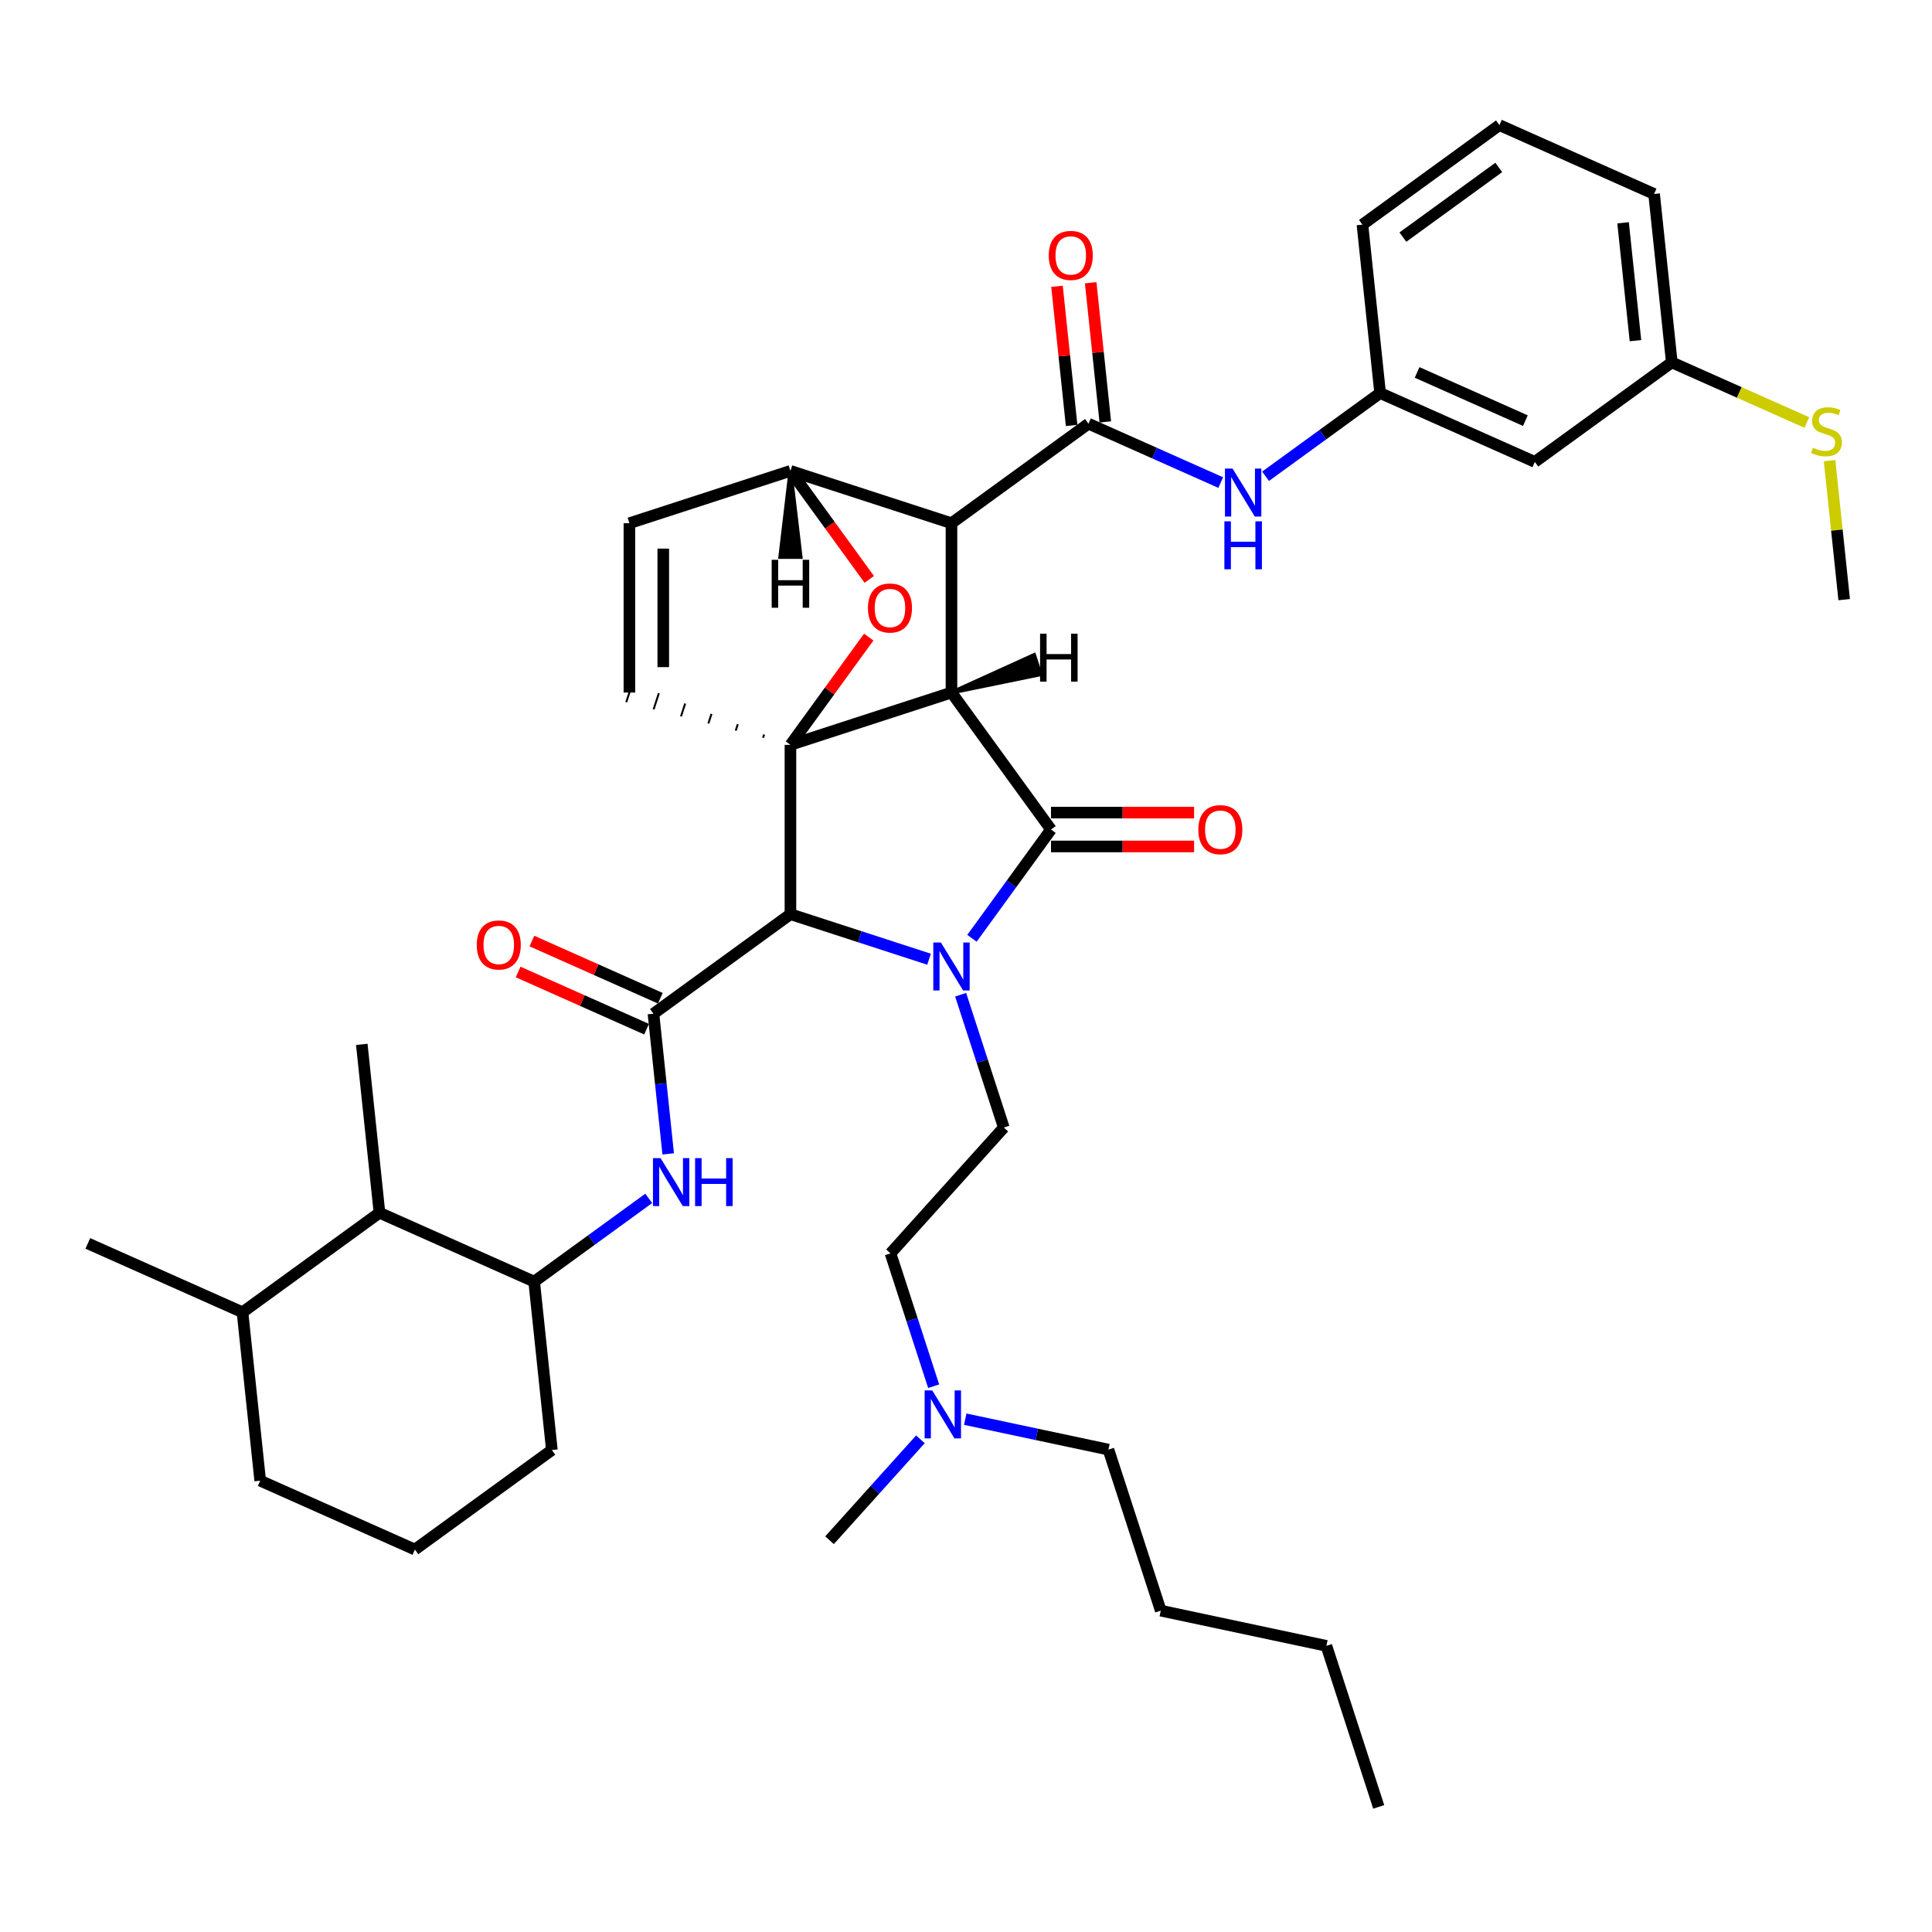<?xml version='1.0' encoding='iso-8859-1'?>
<svg version='1.1' baseProfile='full'
              xmlns='http://www.w3.org/2000/svg'
                      xmlns:rdkit='http://www.rdkit.org/xml'
                      xmlns:xlink='http://www.w3.org/1999/xlink'
                  xml:space='preserve'
width='1000px' height='1000px' viewBox='0 0 1000 1000'>
<!-- END OF HEADER -->
<rect style='opacity:1.0;fill:#FFFFFF;stroke:none' width='1000' height='1000' x='0' y='0'> </rect>
<path class='bond-1' d='M 492.483,358.456 L 409.131,385.538' style='fill:none;fill-rule:evenodd;stroke:#000000;stroke-width:6px;stroke-linecap:butt;stroke-linejoin:miter;stroke-opacity:1' />
<path class='bond-2' d='M 492.483,358.456 L 492.483,270.815' style='fill:none;fill-rule:evenodd;stroke:#000000;stroke-width:6px;stroke-linecap:butt;stroke-linejoin:miter;stroke-opacity:1' />
<path class='bond-40' d='M 492.483,358.456 L 543.997,429.359' style='fill:none;fill-rule:evenodd;stroke:#000000;stroke-width:6px;stroke-linecap:butt;stroke-linejoin:miter;stroke-opacity:1' />
<path class='bond-45' d='M 492.483,358.456 L 538.504,349.032 L 535.254,339.029 Z' style='fill:#000000;fill-rule:evenodd;fill-opacity:1;stroke:#000000;stroke-width:2px;stroke-linecap:butt;stroke-linejoin:miter;stroke-opacity:1;' />
<path class='bond-0' d='M 480.879,496.492 L 445.005,484.836' style='fill:none;fill-rule:evenodd;stroke:#0000FF;stroke-width:6px;stroke-linecap:butt;stroke-linejoin:miter;stroke-opacity:1' />
<path class='bond-0' d='M 445.005,484.836 L 409.131,473.179' style='fill:none;fill-rule:evenodd;stroke:#000000;stroke-width:6px;stroke-linecap:butt;stroke-linejoin:miter;stroke-opacity:1' />
<path class='bond-9' d='M 497.227,514.863 L 508.396,549.238' style='fill:none;fill-rule:evenodd;stroke:#0000FF;stroke-width:6px;stroke-linecap:butt;stroke-linejoin:miter;stroke-opacity:1' />
<path class='bond-9' d='M 508.396,549.238 L 519.565,583.614' style='fill:none;fill-rule:evenodd;stroke:#000000;stroke-width:6px;stroke-linecap:butt;stroke-linejoin:miter;stroke-opacity:1' />
<path class='bond-39' d='M 503.091,485.661 L 523.544,457.51' style='fill:none;fill-rule:evenodd;stroke:#0000FF;stroke-width:6px;stroke-linecap:butt;stroke-linejoin:miter;stroke-opacity:1' />
<path class='bond-39' d='M 523.544,457.51 L 543.997,429.359' style='fill:none;fill-rule:evenodd;stroke:#000000;stroke-width:6px;stroke-linecap:butt;stroke-linejoin:miter;stroke-opacity:1' />
<path class='bond-41' d='M 409.131,385.538 L 429.393,357.65' style='fill:none;fill-rule:evenodd;stroke:#000000;stroke-width:6px;stroke-linecap:butt;stroke-linejoin:miter;stroke-opacity:1' />
<path class='bond-41' d='M 429.393,357.65 L 449.655,329.762' style='fill:none;fill-rule:evenodd;stroke:#FF0000;stroke-width:6px;stroke-linecap:butt;stroke-linejoin:miter;stroke-opacity:1' />
<path class='bond-42' d='M 409.131,385.538 L 409.131,473.179' style='fill:none;fill-rule:evenodd;stroke:#000000;stroke-width:6px;stroke-linecap:butt;stroke-linejoin:miter;stroke-opacity:1' />
<path class='bond-43' d='M 395.51,380.191 L 394.968,381.858' style='fill:none;fill-rule:evenodd;stroke:#000000;stroke-width:1.0px;stroke-linecap:butt;stroke-linejoin:miter;stroke-opacity:1' />
<path class='bond-43' d='M 381.889,374.844 L 380.806,378.178' style='fill:none;fill-rule:evenodd;stroke:#000000;stroke-width:1.0px;stroke-linecap:butt;stroke-linejoin:miter;stroke-opacity:1' />
<path class='bond-43' d='M 368.268,369.497 L 366.643,374.498' style='fill:none;fill-rule:evenodd;stroke:#000000;stroke-width:1.0px;stroke-linecap:butt;stroke-linejoin:miter;stroke-opacity:1' />
<path class='bond-43' d='M 354.647,364.149 L 352.48,370.817' style='fill:none;fill-rule:evenodd;stroke:#000000;stroke-width:1.0px;stroke-linecap:butt;stroke-linejoin:miter;stroke-opacity:1' />
<path class='bond-43' d='M 341.026,358.802 L 338.317,367.137' style='fill:none;fill-rule:evenodd;stroke:#000000;stroke-width:1.0px;stroke-linecap:butt;stroke-linejoin:miter;stroke-opacity:1' />
<path class='bond-43' d='M 327.404,353.455 L 324.155,363.457' style='fill:none;fill-rule:evenodd;stroke:#000000;stroke-width:1.0px;stroke-linecap:butt;stroke-linejoin:miter;stroke-opacity:1' />
<path class='bond-3' d='M 409.131,473.179 L 338.228,524.694' style='fill:none;fill-rule:evenodd;stroke:#000000;stroke-width:6px;stroke-linecap:butt;stroke-linejoin:miter;stroke-opacity:1' />
<path class='bond-4' d='M 492.483,270.815 L 563.386,219.301' style='fill:none;fill-rule:evenodd;stroke:#000000;stroke-width:6px;stroke-linecap:butt;stroke-linejoin:miter;stroke-opacity:1' />
<path class='bond-36' d='M 492.483,270.815 L 409.131,243.732' style='fill:none;fill-rule:evenodd;stroke:#000000;stroke-width:6px;stroke-linecap:butt;stroke-linejoin:miter;stroke-opacity:1' />
<path class='bond-6' d='M 338.228,524.694 L 342.041,560.974' style='fill:none;fill-rule:evenodd;stroke:#000000;stroke-width:6px;stroke-linecap:butt;stroke-linejoin:miter;stroke-opacity:1' />
<path class='bond-6' d='M 342.041,560.974 L 345.854,597.254' style='fill:none;fill-rule:evenodd;stroke:#0000FF;stroke-width:6px;stroke-linecap:butt;stroke-linejoin:miter;stroke-opacity:1' />
<path class='bond-12' d='M 341.793,516.687 L 308.553,501.888' style='fill:none;fill-rule:evenodd;stroke:#000000;stroke-width:6px;stroke-linecap:butt;stroke-linejoin:miter;stroke-opacity:1' />
<path class='bond-12' d='M 308.553,501.888 L 275.313,487.089' style='fill:none;fill-rule:evenodd;stroke:#FF0000;stroke-width:6px;stroke-linecap:butt;stroke-linejoin:miter;stroke-opacity:1' />
<path class='bond-12' d='M 334.663,532.7 L 301.423,517.901' style='fill:none;fill-rule:evenodd;stroke:#000000;stroke-width:6px;stroke-linecap:butt;stroke-linejoin:miter;stroke-opacity:1' />
<path class='bond-12' d='M 301.423,517.901 L 268.184,503.101' style='fill:none;fill-rule:evenodd;stroke:#FF0000;stroke-width:6px;stroke-linecap:butt;stroke-linejoin:miter;stroke-opacity:1' />
<path class='bond-5' d='M 449.935,299.894 L 429.533,271.813' style='fill:none;fill-rule:evenodd;stroke:#FF0000;stroke-width:6px;stroke-linecap:butt;stroke-linejoin:miter;stroke-opacity:1' />
<path class='bond-5' d='M 429.533,271.813 L 409.131,243.732' style='fill:none;fill-rule:evenodd;stroke:#000000;stroke-width:6px;stroke-linecap:butt;stroke-linejoin:miter;stroke-opacity:1' />
<path class='bond-8' d='M 563.386,219.301 L 597.616,234.541' style='fill:none;fill-rule:evenodd;stroke:#000000;stroke-width:6px;stroke-linecap:butt;stroke-linejoin:miter;stroke-opacity:1' />
<path class='bond-8' d='M 597.616,234.541 L 631.846,249.781' style='fill:none;fill-rule:evenodd;stroke:#0000FF;stroke-width:6px;stroke-linecap:butt;stroke-linejoin:miter;stroke-opacity:1' />
<path class='bond-13' d='M 572.102,218.385 L 568.316,182.367' style='fill:none;fill-rule:evenodd;stroke:#000000;stroke-width:6px;stroke-linecap:butt;stroke-linejoin:miter;stroke-opacity:1' />
<path class='bond-13' d='M 568.316,182.367 L 564.531,146.35' style='fill:none;fill-rule:evenodd;stroke:#FF0000;stroke-width:6px;stroke-linecap:butt;stroke-linejoin:miter;stroke-opacity:1' />
<path class='bond-13' d='M 554.67,220.217 L 550.884,184.2' style='fill:none;fill-rule:evenodd;stroke:#000000;stroke-width:6px;stroke-linecap:butt;stroke-linejoin:miter;stroke-opacity:1' />
<path class='bond-13' d='M 550.884,184.2 L 547.099,148.183' style='fill:none;fill-rule:evenodd;stroke:#FF0000;stroke-width:6px;stroke-linecap:butt;stroke-linejoin:miter;stroke-opacity:1' />
<path class='bond-35' d='M 409.131,243.732 L 325.78,270.815' style='fill:none;fill-rule:evenodd;stroke:#000000;stroke-width:6px;stroke-linecap:butt;stroke-linejoin:miter;stroke-opacity:1' />
<path class='bond-46' d='M 409.131,243.732 L 403.873,288.289 L 414.39,288.289 Z' style='fill:#000000;fill-rule:evenodd;fill-opacity:1;stroke:#000000;stroke-width:2px;stroke-linecap:butt;stroke-linejoin:miter;stroke-opacity:1;' />
<path class='bond-7' d='M 325.78,358.456 L 325.78,270.815' style='fill:none;fill-rule:evenodd;stroke:#000000;stroke-width:6px;stroke-linecap:butt;stroke-linejoin:miter;stroke-opacity:1' />
<path class='bond-7' d='M 343.308,345.31 L 343.308,283.961' style='fill:none;fill-rule:evenodd;stroke:#000000;stroke-width:6px;stroke-linecap:butt;stroke-linejoin:miter;stroke-opacity:1' />
<path class='bond-10' d='M 335.785,620.285 L 306.136,641.827' style='fill:none;fill-rule:evenodd;stroke:#0000FF;stroke-width:6px;stroke-linecap:butt;stroke-linejoin:miter;stroke-opacity:1' />
<path class='bond-10' d='M 306.136,641.827 L 276.486,663.369' style='fill:none;fill-rule:evenodd;stroke:#000000;stroke-width:6px;stroke-linecap:butt;stroke-linejoin:miter;stroke-opacity:1' />
<path class='bond-14' d='M 655.054,246.517 L 684.703,224.975' style='fill:none;fill-rule:evenodd;stroke:#0000FF;stroke-width:6px;stroke-linecap:butt;stroke-linejoin:miter;stroke-opacity:1' />
<path class='bond-14' d='M 684.703,224.975 L 714.353,203.433' style='fill:none;fill-rule:evenodd;stroke:#000000;stroke-width:6px;stroke-linecap:butt;stroke-linejoin:miter;stroke-opacity:1' />
<path class='bond-17' d='M 519.565,583.614 L 460.922,648.744' style='fill:none;fill-rule:evenodd;stroke:#000000;stroke-width:6px;stroke-linecap:butt;stroke-linejoin:miter;stroke-opacity:1' />
<path class='bond-11' d='M 276.486,663.369 L 196.422,627.722' style='fill:none;fill-rule:evenodd;stroke:#000000;stroke-width:6px;stroke-linecap:butt;stroke-linejoin:miter;stroke-opacity:1' />
<path class='bond-21' d='M 276.486,663.369 L 285.647,750.53' style='fill:none;fill-rule:evenodd;stroke:#000000;stroke-width:6px;stroke-linecap:butt;stroke-linejoin:miter;stroke-opacity:1' />
<path class='bond-44' d='M 618.054,420.595 L 581.025,420.595' style='fill:none;fill-rule:evenodd;stroke:#FF0000;stroke-width:6px;stroke-linecap:butt;stroke-linejoin:miter;stroke-opacity:1' />
<path class='bond-44' d='M 581.025,420.595 L 543.997,420.595' style='fill:none;fill-rule:evenodd;stroke:#000000;stroke-width:6px;stroke-linecap:butt;stroke-linejoin:miter;stroke-opacity:1' />
<path class='bond-44' d='M 618.054,438.123 L 581.025,438.123' style='fill:none;fill-rule:evenodd;stroke:#FF0000;stroke-width:6px;stroke-linecap:butt;stroke-linejoin:miter;stroke-opacity:1' />
<path class='bond-44' d='M 581.025,438.123 L 543.997,438.123' style='fill:none;fill-rule:evenodd;stroke:#000000;stroke-width:6px;stroke-linecap:butt;stroke-linejoin:miter;stroke-opacity:1' />
<path class='bond-16' d='M 196.422,627.722 L 125.519,679.236' style='fill:none;fill-rule:evenodd;stroke:#000000;stroke-width:6px;stroke-linecap:butt;stroke-linejoin:miter;stroke-opacity:1' />
<path class='bond-24' d='M 196.422,627.722 L 187.261,540.561' style='fill:none;fill-rule:evenodd;stroke:#000000;stroke-width:6px;stroke-linecap:butt;stroke-linejoin:miter;stroke-opacity:1' />
<path class='bond-15' d='M 714.353,203.433 L 794.417,239.08' style='fill:none;fill-rule:evenodd;stroke:#000000;stroke-width:6px;stroke-linecap:butt;stroke-linejoin:miter;stroke-opacity:1' />
<path class='bond-15' d='M 733.492,192.768 L 789.537,217.72' style='fill:none;fill-rule:evenodd;stroke:#000000;stroke-width:6px;stroke-linecap:butt;stroke-linejoin:miter;stroke-opacity:1' />
<path class='bond-25' d='M 714.353,203.433 L 705.192,116.272' style='fill:none;fill-rule:evenodd;stroke:#000000;stroke-width:6px;stroke-linecap:butt;stroke-linejoin:miter;stroke-opacity:1' />
<path class='bond-19' d='M 794.417,239.08 L 865.32,187.566' style='fill:none;fill-rule:evenodd;stroke:#000000;stroke-width:6px;stroke-linecap:butt;stroke-linejoin:miter;stroke-opacity:1' />
<path class='bond-30' d='M 125.519,679.236 L 45.455,643.589' style='fill:none;fill-rule:evenodd;stroke:#000000;stroke-width:6px;stroke-linecap:butt;stroke-linejoin:miter;stroke-opacity:1' />
<path class='bond-37' d='M 125.519,679.236 L 134.68,766.397' style='fill:none;fill-rule:evenodd;stroke:#000000;stroke-width:6px;stroke-linecap:butt;stroke-linejoin:miter;stroke-opacity:1' />
<path class='bond-18' d='M 460.922,648.744 L 472.091,683.119' style='fill:none;fill-rule:evenodd;stroke:#000000;stroke-width:6px;stroke-linecap:butt;stroke-linejoin:miter;stroke-opacity:1' />
<path class='bond-18' d='M 472.091,683.119 L 483.26,717.494' style='fill:none;fill-rule:evenodd;stroke:#0000FF;stroke-width:6px;stroke-linecap:butt;stroke-linejoin:miter;stroke-opacity:1' />
<path class='bond-27' d='M 499.608,734.562 L 536.669,742.439' style='fill:none;fill-rule:evenodd;stroke:#0000FF;stroke-width:6px;stroke-linecap:butt;stroke-linejoin:miter;stroke-opacity:1' />
<path class='bond-27' d='M 536.669,742.439 L 573.731,750.317' style='fill:none;fill-rule:evenodd;stroke:#000000;stroke-width:6px;stroke-linecap:butt;stroke-linejoin:miter;stroke-opacity:1' />
<path class='bond-29' d='M 476.401,744.983 L 452.881,771.104' style='fill:none;fill-rule:evenodd;stroke:#0000FF;stroke-width:6px;stroke-linecap:butt;stroke-linejoin:miter;stroke-opacity:1' />
<path class='bond-29' d='M 452.881,771.104 L 429.361,797.225' style='fill:none;fill-rule:evenodd;stroke:#000000;stroke-width:6px;stroke-linecap:butt;stroke-linejoin:miter;stroke-opacity:1' />
<path class='bond-20' d='M 865.32,187.566 L 900.278,203.13' style='fill:none;fill-rule:evenodd;stroke:#000000;stroke-width:6px;stroke-linecap:butt;stroke-linejoin:miter;stroke-opacity:1' />
<path class='bond-20' d='M 900.278,203.13 L 935.236,218.694' style='fill:none;fill-rule:evenodd;stroke:#CCCC00;stroke-width:6px;stroke-linecap:butt;stroke-linejoin:miter;stroke-opacity:1' />
<path class='bond-38' d='M 865.32,187.566 L 856.159,100.405' style='fill:none;fill-rule:evenodd;stroke:#000000;stroke-width:6px;stroke-linecap:butt;stroke-linejoin:miter;stroke-opacity:1' />
<path class='bond-38' d='M 846.514,176.324 L 840.101,115.311' style='fill:none;fill-rule:evenodd;stroke:#000000;stroke-width:6px;stroke-linecap:butt;stroke-linejoin:miter;stroke-opacity:1' />
<path class='bond-31' d='M 946.985,238.445 L 950.765,274.409' style='fill:none;fill-rule:evenodd;stroke:#CCCC00;stroke-width:6px;stroke-linecap:butt;stroke-linejoin:miter;stroke-opacity:1' />
<path class='bond-31' d='M 950.765,274.409 L 954.545,310.374' style='fill:none;fill-rule:evenodd;stroke:#000000;stroke-width:6px;stroke-linecap:butt;stroke-linejoin:miter;stroke-opacity:1' />
<path class='bond-22' d='M 285.647,750.53 L 214.744,802.044' style='fill:none;fill-rule:evenodd;stroke:#000000;stroke-width:6px;stroke-linecap:butt;stroke-linejoin:miter;stroke-opacity:1' />
<path class='bond-26' d='M 214.744,802.044 L 134.68,766.397' style='fill:none;fill-rule:evenodd;stroke:#000000;stroke-width:6px;stroke-linecap:butt;stroke-linejoin:miter;stroke-opacity:1' />
<path class='bond-23' d='M 776.095,64.758 L 705.192,116.272' style='fill:none;fill-rule:evenodd;stroke:#000000;stroke-width:6px;stroke-linecap:butt;stroke-linejoin:miter;stroke-opacity:1' />
<path class='bond-23' d='M 775.763,86.666 L 726.13,122.726' style='fill:none;fill-rule:evenodd;stroke:#000000;stroke-width:6px;stroke-linecap:butt;stroke-linejoin:miter;stroke-opacity:1' />
<path class='bond-28' d='M 776.095,64.758 L 856.159,100.405' style='fill:none;fill-rule:evenodd;stroke:#000000;stroke-width:6px;stroke-linecap:butt;stroke-linejoin:miter;stroke-opacity:1' />
<path class='bond-32' d='M 573.731,750.317 L 600.813,833.669' style='fill:none;fill-rule:evenodd;stroke:#000000;stroke-width:6px;stroke-linecap:butt;stroke-linejoin:miter;stroke-opacity:1' />
<path class='bond-33' d='M 600.813,833.669 L 686.539,851.89' style='fill:none;fill-rule:evenodd;stroke:#000000;stroke-width:6px;stroke-linecap:butt;stroke-linejoin:miter;stroke-opacity:1' />
<path class='bond-34' d='M 686.539,851.89 L 713.622,935.242' style='fill:none;fill-rule:evenodd;stroke:#000000;stroke-width:6px;stroke-linecap:butt;stroke-linejoin:miter;stroke-opacity:1' />
<path  class='atom-1' d='M 486.996 487.852
L 495.13 500.998
Q 495.936 502.295, 497.233 504.644
Q 498.53 506.993, 498.6 507.133
L 498.6 487.852
L 501.895 487.852
L 501.895 512.672
L 498.495 512.672
L 489.766 498.299
Q 488.749 496.616, 487.663 494.688
Q 486.611 492.76, 486.295 492.164
L 486.295 512.672
L 483.07 512.672
L 483.07 487.852
L 486.996 487.852
' fill='#0000FF'/>
<path  class='atom-6' d='M 449.252 314.705
Q 449.252 308.746, 452.197 305.415
Q 455.141 302.085, 460.645 302.085
Q 466.149 302.085, 469.094 305.415
Q 472.039 308.746, 472.039 314.705
Q 472.039 320.735, 469.059 324.171
Q 466.079 327.571, 460.645 327.571
Q 455.176 327.571, 452.197 324.171
Q 449.252 320.77, 449.252 314.705
M 460.645 324.767
Q 464.431 324.767, 466.465 322.243
Q 468.533 319.683, 468.533 314.705
Q 468.533 309.833, 466.465 307.379
Q 464.431 304.89, 460.645 304.89
Q 456.859 304.89, 454.791 307.344
Q 452.758 309.798, 452.758 314.705
Q 452.758 319.718, 454.791 322.243
Q 456.859 324.767, 460.645 324.767
' fill='#FF0000'/>
<path  class='atom-10' d='M 341.903 599.445
L 350.036 612.591
Q 350.842 613.888, 352.139 616.237
Q 353.436 618.585, 353.506 618.726
L 353.506 599.445
L 356.802 599.445
L 356.802 624.265
L 353.401 624.265
L 344.672 609.891
Q 343.656 608.209, 342.569 606.281
Q 341.517 604.353, 341.202 603.757
L 341.202 624.265
L 337.976 624.265
L 337.976 599.445
L 341.903 599.445
' fill='#0000FF'/>
<path  class='atom-10' d='M 359.781 599.445
L 363.147 599.445
L 363.147 609.997
L 375.837 609.997
L 375.837 599.445
L 379.203 599.445
L 379.203 624.265
L 375.837 624.265
L 375.837 612.801
L 363.147 612.801
L 363.147 624.265
L 359.781 624.265
L 359.781 599.445
' fill='#0000FF'/>
<path  class='atom-12' d='M 637.964 242.537
L 646.097 255.684
Q 646.903 256.981, 648.2 259.33
Q 649.497 261.678, 649.567 261.819
L 649.567 242.537
L 652.863 242.537
L 652.863 267.357
L 649.462 267.357
L 640.733 252.984
Q 639.716 251.302, 638.63 249.373
Q 637.578 247.445, 637.263 246.849
L 637.263 267.357
L 634.037 267.357
L 634.037 242.537
L 637.964 242.537
' fill='#0000FF'/>
<path  class='atom-12' d='M 633.739 269.839
L 637.105 269.839
L 637.105 280.391
L 649.795 280.391
L 649.795 269.839
L 653.161 269.839
L 653.161 294.659
L 649.795 294.659
L 649.795 283.196
L 637.105 283.196
L 637.105 294.659
L 633.739 294.659
L 633.739 269.839
' fill='#0000FF'/>
<path  class='atom-15' d='M 620.245 429.429
Q 620.245 423.469, 623.189 420.139
Q 626.134 416.809, 631.638 416.809
Q 637.142 416.809, 640.087 420.139
Q 643.031 423.469, 643.031 429.429
Q 643.031 435.459, 640.052 438.894
Q 637.072 442.295, 631.638 442.295
Q 626.169 442.295, 623.189 438.894
Q 620.245 435.494, 620.245 429.429
M 631.638 439.49
Q 635.424 439.49, 637.457 436.966
Q 639.526 434.407, 639.526 429.429
Q 639.526 424.556, 637.457 422.102
Q 635.424 419.613, 631.638 419.613
Q 627.852 419.613, 625.784 422.067
Q 623.75 424.521, 623.75 429.429
Q 623.75 434.442, 625.784 436.966
Q 627.852 439.49, 631.638 439.49
' fill='#FF0000'/>
<path  class='atom-17' d='M 246.771 489.117
Q 246.771 483.157, 249.715 479.827
Q 252.66 476.497, 258.164 476.497
Q 263.668 476.497, 266.613 479.827
Q 269.557 483.157, 269.557 489.117
Q 269.557 495.147, 266.577 498.582
Q 263.598 501.983, 258.164 501.983
Q 252.695 501.983, 249.715 498.582
Q 246.771 495.182, 246.771 489.117
M 258.164 499.178
Q 261.95 499.178, 263.983 496.654
Q 266.052 494.095, 266.052 489.117
Q 266.052 484.244, 263.983 481.79
Q 261.95 479.301, 258.164 479.301
Q 254.378 479.301, 252.309 481.755
Q 250.276 484.209, 250.276 489.117
Q 250.276 494.13, 252.309 496.654
Q 254.378 499.178, 258.164 499.178
' fill='#FF0000'/>
<path  class='atom-18' d='M 542.832 132.21
Q 542.832 126.25, 545.776 122.92
Q 548.721 119.589, 554.225 119.589
Q 559.729 119.589, 562.674 122.92
Q 565.618 126.25, 565.618 132.21
Q 565.618 138.239, 562.638 141.675
Q 559.659 145.075, 554.225 145.075
Q 548.756 145.075, 545.776 141.675
Q 542.832 138.275, 542.832 132.21
M 554.225 142.271
Q 558.011 142.271, 560.044 139.747
Q 562.113 137.188, 562.113 132.21
Q 562.113 127.337, 560.044 124.883
Q 558.011 122.394, 554.225 122.394
Q 550.439 122.394, 548.37 124.848
Q 546.337 127.302, 546.337 132.21
Q 546.337 137.223, 548.37 139.747
Q 550.439 142.271, 554.225 142.271
' fill='#FF0000'/>
<path  class='atom-23' d='M 482.518 719.685
L 490.651 732.832
Q 491.458 734.129, 492.755 736.477
Q 494.052 738.826, 494.122 738.966
L 494.122 719.685
L 497.417 719.685
L 497.417 744.505
L 494.017 744.505
L 485.288 730.132
Q 484.271 728.449, 483.184 726.521
Q 482.133 724.593, 481.817 723.997
L 481.817 744.505
L 478.592 744.505
L 478.592 719.685
L 482.518 719.685
' fill='#0000FF'/>
<path  class='atom-25' d='M 938.373 231.732
Q 938.654 231.837, 939.81 232.328
Q 940.967 232.818, 942.229 233.134
Q 943.526 233.414, 944.789 233.414
Q 947.137 233.414, 948.504 232.292
Q 949.872 231.136, 949.872 229.137
Q 949.872 227.77, 949.171 226.929
Q 948.504 226.087, 947.453 225.632
Q 946.401 225.176, 944.648 224.65
Q 942.44 223.984, 941.108 223.353
Q 939.81 222.722, 938.864 221.39
Q 937.953 220.058, 937.953 217.814
Q 937.953 214.694, 940.056 212.766
Q 942.194 210.838, 946.401 210.838
Q 949.276 210.838, 952.536 212.205
L 951.73 214.904
Q 948.75 213.678, 946.506 213.678
Q 944.087 213.678, 942.755 214.694
Q 941.423 215.676, 941.458 217.393
Q 941.458 218.726, 942.124 219.532
Q 942.825 220.338, 943.807 220.794
Q 944.824 221.25, 946.506 221.776
Q 948.75 222.477, 950.082 223.178
Q 951.414 223.879, 952.361 225.316
Q 953.342 226.719, 953.342 229.137
Q 953.342 232.573, 951.029 234.431
Q 948.75 236.254, 944.929 236.254
Q 942.72 236.254, 941.037 235.763
Q 939.39 235.307, 937.427 234.501
L 938.373 231.732
' fill='#CCCC00'/>
<path  class='atom-41' d='M 538.34 327.991
L 541.705 327.991
L 541.705 338.543
L 554.396 338.543
L 554.396 327.991
L 557.761 327.991
L 557.761 352.811
L 554.396 352.811
L 554.396 341.347
L 541.705 341.347
L 541.705 352.811
L 538.34 352.811
L 538.34 327.991
' fill='#000000'/>
<path  class='atom-42' d='M 399.421 289.75
L 402.786 289.75
L 402.786 300.302
L 415.476 300.302
L 415.476 289.75
L 418.842 289.75
L 418.842 314.57
L 415.476 314.57
L 415.476 303.106
L 402.786 303.106
L 402.786 314.57
L 399.421 314.57
L 399.421 289.75
' fill='#000000'/>
</svg>
